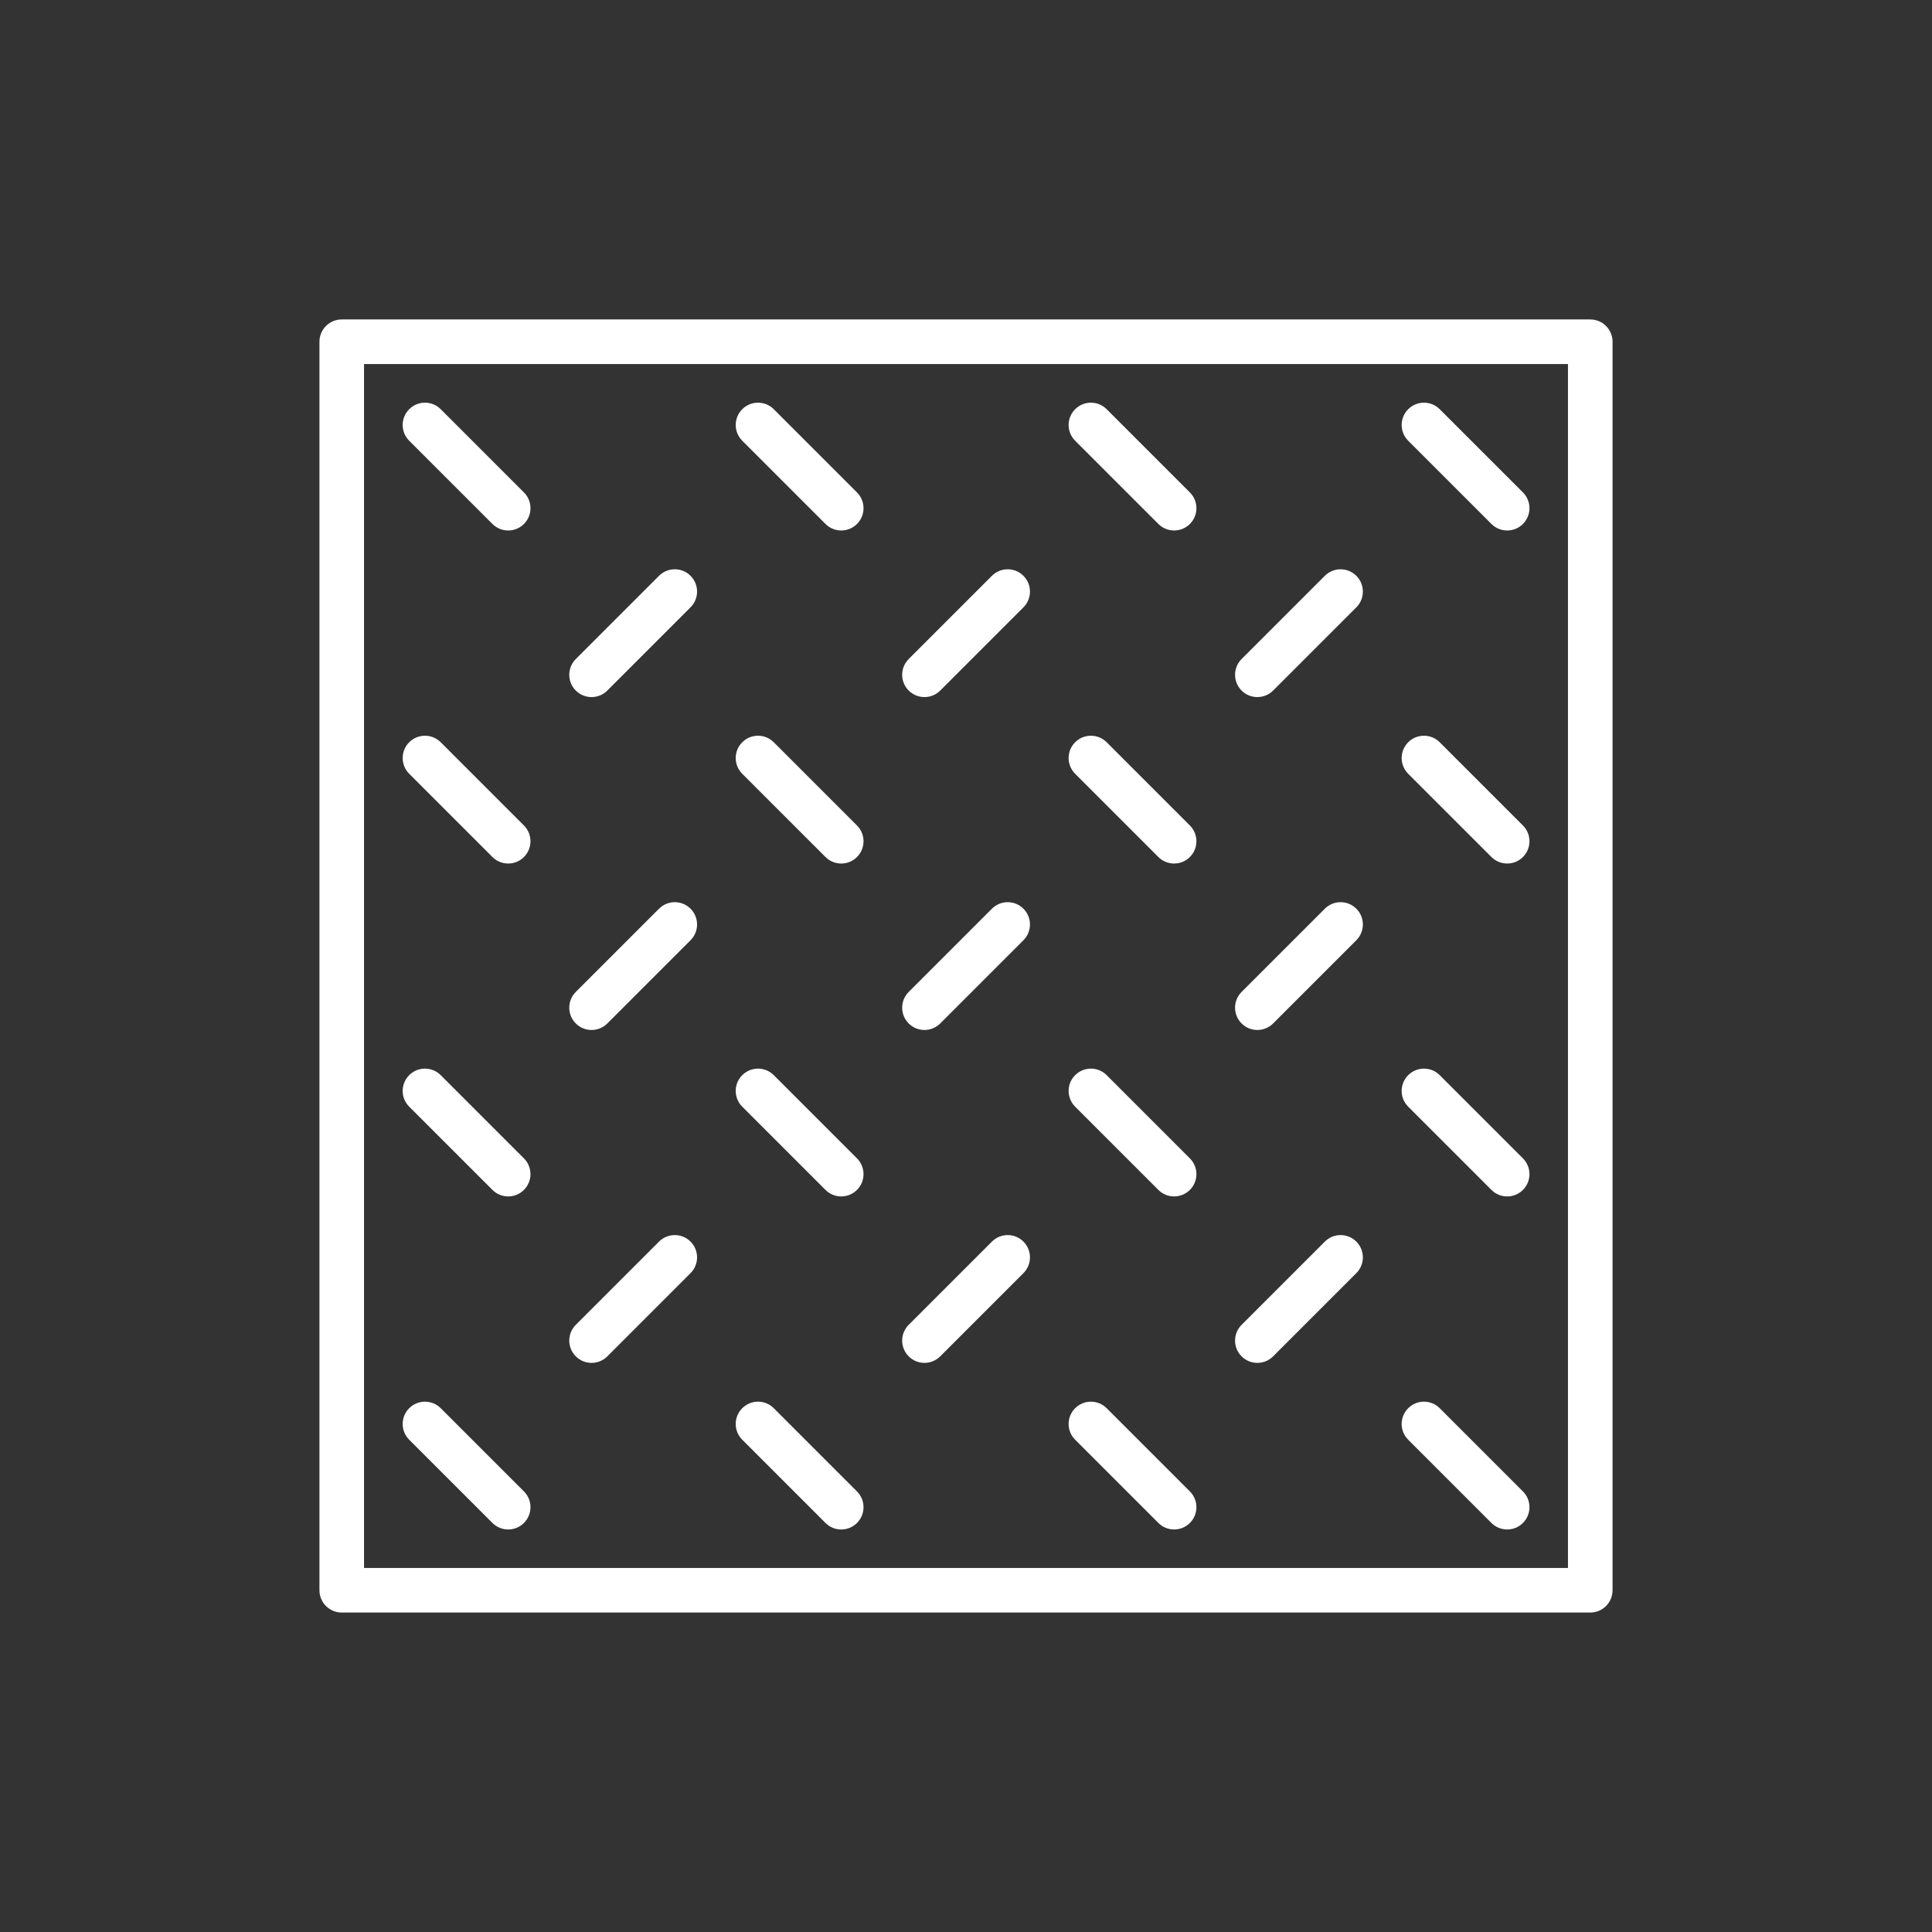 <?xml version="1.0" encoding="UTF-8"?>
<!-- Generator: Adobe Illustrator 28.3.0, SVG Export Plug-In . SVG Version: 6.00 Build 0)  -->
<svg xmlns="http://www.w3.org/2000/svg" xmlns:xlink="http://www.w3.org/1999/xlink" version="1.1" id="Ebene_1" x="0px" y="0px" viewBox="0 0 130 130" xml:space="preserve">
<rect x="0" y="0" width="130" height="130" fill="#333333" stroke="none"/>
<g>
	<g>
		<path fill="#FFFFFF" d="M107.005,108.505H22.995c-0.829,0-1.5-0.672-1.5-1.5V22.995c0-0.829,0.671-1.5,1.5-1.5    h84.01c0.828,0,1.5,0.671,1.5,1.5v84.01C108.505,107.833,107.833,108.505,107.005,108.505z     M24.495,105.505h81.01V24.495H24.495V105.505z"></path>
	</g>
	<g>
		<path fill="#FFFFFF" d="M56.605,58.105c-0.384,0-0.768-0.146-1.061-0.439l-5.6-5.6    c-0.586-0.585-0.586-1.536,0-2.121c0.586-0.586,1.535-0.586,2.121,0l5.6,5.6    c0.586,0.585,0.586,1.536,0,2.121C57.373,57.959,56.989,58.105,56.605,58.105z"></path>
	</g>
	<g>
		<path fill="#FFFFFF" d="M39.805,69.305c-0.384,0-0.768-0.146-1.061-0.439    c-0.586-0.586-0.586-1.535,0-2.121l5.6-5.6c0.586-0.586,1.535-0.586,2.121,0    c0.586,0.585,0.586,1.535,0,2.121l-5.6,5.6C40.573,69.158,40.189,69.305,39.805,69.305z"></path>
	</g>
	<g>
		<path fill="#FFFFFF" d="M62.205,46.905c-0.384,0-0.768-0.146-1.061-0.439    c-0.586-0.585-0.586-1.536,0-2.121l5.6-5.6c0.586-0.586,1.535-0.586,2.121,0    c0.586,0.585,0.586,1.536,0,2.121l-5.6,5.6C62.973,46.758,62.589,46.905,62.205,46.905z"></path>
	</g>
	<g>
		<path fill="#FFFFFF" d="M79.005,35.695c-0.384,0-0.768-0.146-1.061-0.439l-5.6-5.6    c-0.586-0.585-0.586-1.536,0-2.121c0.586-0.586,1.535-0.586,2.121,0l5.6,5.6    c0.586,0.585,0.586,1.536,0,2.121C79.772,35.548,79.389,35.695,79.005,35.695z"></path>
	</g>
	<g>
		<path fill="#FFFFFF" d="M34.195,80.505c-0.384,0-0.768-0.146-1.061-0.439l-5.6-5.6    c-0.586-0.586-0.586-1.535,0-2.121s1.535-0.586,2.121,0l5.6,5.6    c0.586,0.586,0.586,1.535,0,2.121C34.962,80.358,34.579,80.505,34.195,80.505z"></path>
	</g>
	<g>
		<path fill="#FFFFFF" d="M56.605,80.505c-0.384,0-0.768-0.146-1.061-0.439l-5.6-5.6    c-0.586-0.586-0.586-1.535,0-2.121c0.585-0.586,1.535-0.586,2.121,0l5.6,5.6    c0.586,0.586,0.586,1.535,0,2.121C57.373,80.358,56.989,80.505,56.605,80.505z"></path>
	</g>
	<g>
		<path fill="#FFFFFF" d="M34.195,58.105c-0.384,0-0.768-0.146-1.061-0.439l-5.6-5.6    c-0.586-0.586-0.586-1.536,0-2.121c0.586-0.586,1.535-0.586,2.121,0l5.6,5.6    c0.586,0.586,0.586,1.536,0,2.121C34.962,57.959,34.579,58.105,34.195,58.105z"></path>
	</g>
	<g>
		<path fill="#FFFFFF" d="M39.805,46.905c-0.384,0-0.768-0.146-1.061-0.439    c-0.586-0.585-0.586-1.536,0-2.121l5.6-5.6c0.586-0.586,1.535-0.586,2.121,0    c0.586,0.585,0.586,1.536,0,2.121l-5.6,5.6C40.573,46.758,40.189,46.905,39.805,46.905z"></path>
	</g>
	<g>
		<path fill="#FFFFFF" d="M62.205,69.305c-0.384,0-0.768-0.146-1.061-0.439    c-0.586-0.586-0.586-1.535,0-2.121l5.6-5.6c0.586-0.586,1.535-0.586,2.121,0    c0.586,0.585,0.586,1.535,0,2.121l-5.6,5.6C62.973,69.158,62.589,69.305,62.205,69.305z"></path>
	</g>
	<g>
		<path fill="#FFFFFF" d="M79.005,58.105c-0.384,0-0.768-0.146-1.061-0.439l-5.6-5.6    c-0.586-0.586-0.586-1.536,0-2.121c0.586-0.586,1.535-0.586,2.121,0l5.6,5.6    c0.586,0.586,0.586,1.536,0,2.121C79.772,57.959,79.389,58.105,79.005,58.105z"></path>
	</g>
	<g>
		<path fill="#FFFFFF" d="M84.605,46.905c-0.384,0-0.768-0.146-1.061-0.439    c-0.586-0.585-0.586-1.536,0-2.121l5.6-5.6c0.586-0.586,1.535-0.586,2.121,0    c0.586,0.585,0.586,1.536,0,2.121l-5.6,5.6C85.373,46.758,84.989,46.905,84.605,46.905z"></path>
	</g>
	<g>
		<path fill="#FFFFFF" d="M56.605,35.695c-0.384,0-0.768-0.146-1.061-0.439l-5.6-5.6    c-0.586-0.585-0.586-1.535,0-2.121c0.585-0.586,1.535-0.586,2.121,0l5.6,5.6    c0.586,0.585,0.586,1.535,0,2.121C57.373,35.548,56.989,35.695,56.605,35.695z"></path>
	</g>
	<g>
		<path fill="#FFFFFF" d="M34.195,35.695c-0.384,0-0.768-0.146-1.061-0.439l-5.6-5.6    c-0.586-0.585-0.586-1.536,0-2.121c0.586-0.586,1.535-0.586,2.121,0l5.6,5.6    c0.586,0.585,0.586,1.536,0,2.121C34.962,35.548,34.579,35.695,34.195,35.695z"></path>
	</g>
	<g>
		<path fill="#FFFFFF" d="M79.005,80.505c-0.384,0-0.768-0.146-1.061-0.439l-5.6-5.6    c-0.586-0.586-0.586-1.535,0-2.121s1.535-0.586,2.121,0l5.6,5.6    c0.586,0.586,0.586,1.535,0,2.121C79.772,80.358,79.389,80.505,79.005,80.505z"></path>
	</g>
	<g>
		<path fill="#FFFFFF" d="M84.605,69.305c-0.384,0-0.768-0.146-1.061-0.439    c-0.586-0.586-0.586-1.535,0-2.121l5.6-5.6c0.586-0.586,1.535-0.586,2.121,0    c0.586,0.585,0.586,1.535,0,2.121l-5.6,5.6C85.373,69.158,84.989,69.305,84.605,69.305z"></path>
	</g>
	<g>
		<path fill="#FFFFFF" d="M62.205,91.705c-0.384,0-0.768-0.146-1.061-0.439    c-0.586-0.586-0.586-1.535,0-2.121l5.6-5.6c0.586-0.586,1.535-0.586,2.121,0    s0.586,1.535,0,2.121l-5.6,5.6C62.973,91.559,62.589,91.705,62.205,91.705z"></path>
	</g>
	<g>
		<path fill="#FFFFFF" d="M39.805,91.705c-0.384,0-0.768-0.146-1.061-0.439    c-0.586-0.586-0.586-1.535,0-2.121l5.6-5.6c0.586-0.586,1.535-0.586,2.121,0    s0.586,1.535,0,2.121l-5.6,5.6C40.573,91.559,40.189,91.705,39.805,91.705z"></path>
	</g>
	<g>
		<path fill="#FFFFFF" d="M34.195,102.915c-0.384,0-0.768-0.146-1.061-0.439l-5.6-5.6    c-0.586-0.586-0.586-1.535,0-2.121s1.535-0.586,2.121,0l5.6,5.6    c0.586,0.586,0.586,1.535,0,2.121C34.962,102.769,34.579,102.915,34.195,102.915z"></path>
	</g>
	<g>
		<path fill="#FFFFFF" d="M56.605,102.915c-0.384,0-0.768-0.146-1.061-0.439l-5.6-5.6    c-0.586-0.586-0.586-1.535,0-2.121c0.585-0.586,1.535-0.586,2.121,0l5.6,5.6    c0.586,0.586,0.586,1.535,0,2.121C57.373,102.769,56.989,102.915,56.605,102.915z"></path>
	</g>
	<g>
		<path fill="#FFFFFF" d="M79.005,102.915c-0.384,0-0.768-0.146-1.061-0.439l-5.6-5.6    c-0.586-0.586-0.586-1.535,0-2.121s1.535-0.586,2.121,0l5.6,5.6    c0.586,0.586,0.586,1.535,0,2.121C79.772,102.769,79.389,102.915,79.005,102.915z"></path>
	</g>
	<g>
		<path fill="#FFFFFF" d="M84.605,91.705c-0.384,0-0.768-0.146-1.061-0.439    c-0.586-0.586-0.586-1.535,0-2.121l5.6-5.6c0.586-0.586,1.535-0.586,2.121,0    s0.586,1.535,0,2.121l-5.6,5.6C85.373,91.559,84.989,91.705,84.605,91.705z"></path>
	</g>
	<g>
		<path fill="#FFFFFF" d="M101.415,35.695c-0.384,0-0.768-0.146-1.061-0.439l-5.6-5.6    c-0.586-0.585-0.586-1.536,0-2.121c0.586-0.586,1.535-0.586,2.121,0l5.6,5.6    c0.586,0.585,0.586,1.536,0,2.121C102.183,35.548,101.799,35.695,101.415,35.695z"></path>
	</g>
	<g>
		<path fill="#FFFFFF" d="M101.415,58.105c-0.384,0-0.768-0.146-1.061-0.439l-5.6-5.6    c-0.586-0.586-0.586-1.536,0-2.121c0.586-0.586,1.535-0.586,2.121,0l5.6,5.6    c0.586,0.586,0.586,1.536,0,2.121C102.183,57.959,101.799,58.105,101.415,58.105z"></path>
	</g>
	<g>
		<path fill="#FFFFFF" d="M101.415,80.505c-0.384,0-0.768-0.146-1.061-0.439l-5.6-5.6    c-0.586-0.586-0.586-1.535,0-2.121s1.535-0.586,2.121,0l5.6,5.6    c0.586,0.586,0.586,1.535,0,2.121C102.183,80.358,101.799,80.505,101.415,80.505z"></path>
	</g>
	<g>
		<path fill="#FFFFFF" d="M101.415,102.915c-0.384,0-0.768-0.146-1.061-0.439l-5.6-5.6    c-0.586-0.586-0.586-1.535,0-2.121s1.535-0.586,2.121,0l5.6,5.6    c0.586,0.586,0.586,1.535,0,2.121C102.183,102.769,101.799,102.915,101.415,102.915z"></path>
	</g>
</g>
</svg>
